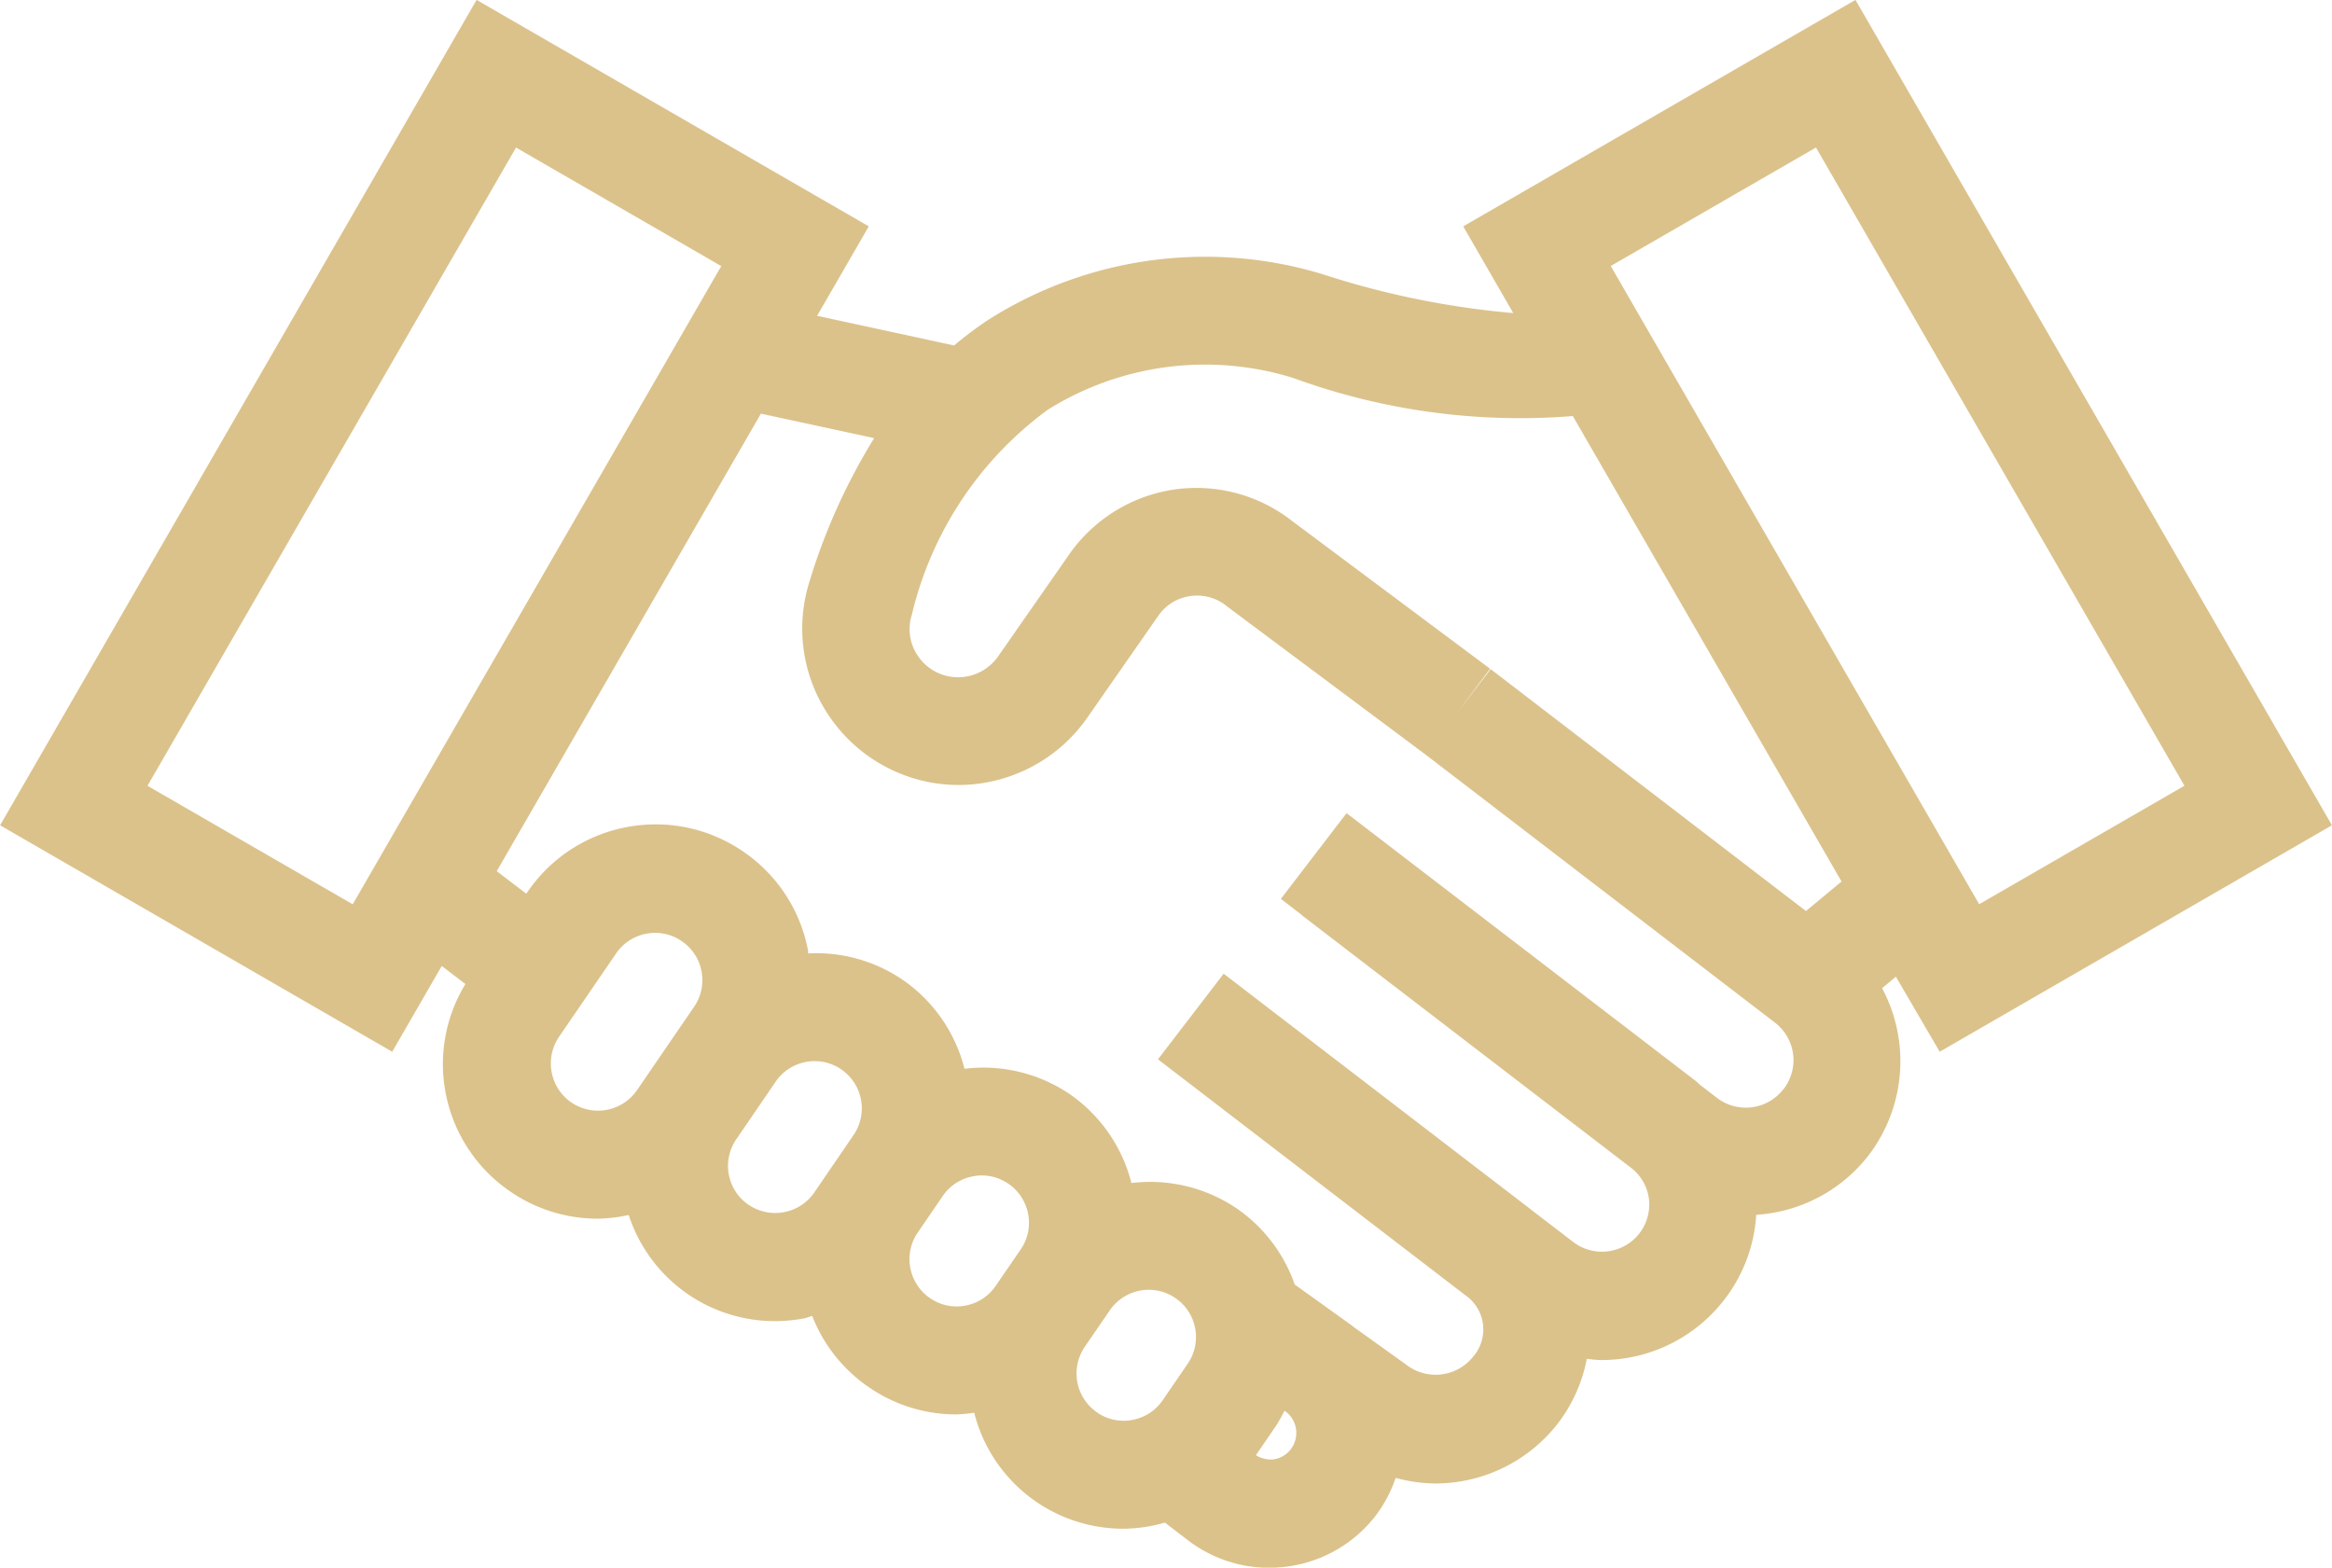 <svg xmlns="http://www.w3.org/2000/svg" width="48.595" height="32.668" viewBox="0 0 48.595 32.668">
  <path id="Path_1270" data-name="Path 1270" d="M-439.453,1295l8.174-4.719-9.929-17.2-8.174,4.719,1.043,1.807a17.774,17.774,0,0,1-3.97-.809,8.425,8.425,0,0,0-6.967.948,7.769,7.769,0,0,0-.715.536l-2.855-.618,1.077-1.864-8.173-4.719-9.929,17.2L-471.7,1295l1.032-1.787.494.376a3.2,3.2,0,0,0-.416,2.252,3.21,3.21,0,0,0,1.352,2.073,3.214,3.214,0,0,0,1.821.565,3.258,3.258,0,0,0,.645-.077,3.214,3.214,0,0,0,1.227,1.646,3.212,3.212,0,0,0,1.82.566,3.324,3.324,0,0,0,.6-.056c.061-.011.117-.037.177-.052a3.211,3.211,0,0,0,1.182,1.486,3.206,3.206,0,0,0,1.819.566,3.267,3.267,0,0,0,.375-.035,3.2,3.2,0,0,0,1.287,1.852,3.214,3.214,0,0,0,1.821.565,3.22,3.22,0,0,0,.865-.128l.469.359a2.782,2.782,0,0,0,1.7.583,3.035,3.035,0,0,0,.373-.025,2.788,2.788,0,0,0,1.861-1.075,2.748,2.748,0,0,0,.406-.774,3.225,3.225,0,0,0,.819.117,3.234,3.234,0,0,0,2.571-1.264,3.2,3.2,0,0,0,.593-1.332c.1.009.2.024.3.024a3.23,3.23,0,0,0,2.57-1.264,3.212,3.212,0,0,0,.661-1.763,3.215,3.215,0,0,0,2.341-1.239,3.233,3.233,0,0,0,.282-3.483l.287-.24Zm-2.578-18.843,7.678,13.3-4.277,2.469-7.678-13.3Zm-30.492,15.77-4.277-2.469,7.68-13.3,4.277,2.47Zm4.556,4.13a.987.987,0,0,1-.256-1.369l1.189-1.737a.979.979,0,0,1,.631-.411,1,1,0,0,1,.182-.017.977.977,0,0,1,.555.173.974.974,0,0,1,.412.63.977.977,0,0,1-.155.737l-1.189,1.737A.986.986,0,0,1-467.967,1296.056Zm3.694,2.133a.974.974,0,0,1-.412-.63.971.971,0,0,1,.156-.737l.82-1.2a.982.982,0,0,1,.813-.427.969.969,0,0,1,.553.172.983.983,0,0,1,.257,1.367l-.51.746-.01.015h0l-.3.439A.987.987,0,0,1-464.273,1298.189Zm3.781,1.945a.985.985,0,0,1-.412-.632.979.979,0,0,1,.154-.733l.522-.763a.978.978,0,0,1,.631-.411.912.912,0,0,1,.182-.018.977.977,0,0,1,.555.173.982.982,0,0,1,.412.631.977.977,0,0,1-.155.737l-.521.759a.976.976,0,0,1-.631.412A.965.965,0,0,1-460.492,1300.134Zm3.482,2.382a.983.983,0,0,1-.413-.631.987.987,0,0,1,.155-.737l.521-.76a.983.983,0,0,1,.631-.411.923.923,0,0,1,.183-.017.975.975,0,0,1,.553.172.977.977,0,0,1,.412.631.977.977,0,0,1-.155.737l-.52.759a.978.978,0,0,1-.632.412A.964.964,0,0,1-457.011,1302.517Zm4.037.765a.556.556,0,0,1-.37.214.6.6,0,0,1-.359-.088l.435-.636a3.2,3.2,0,0,0,.16-.291l.046.033A.559.559,0,0,1-452.974,1303.281Zm10.262-7.5a.989.989,0,0,1-1.38.182l-.361-.278c-.027-.021-.047-.048-.074-.069l-7.287-5.589-1.369,1.786.441.339,0,.005,6.881,5.28a.971.971,0,0,1,.346.616.984.984,0,0,1-.195.729.988.988,0,0,1-1.38.182l-.879-.674-.006-.006h0l-6.4-4.911-1.369,1.784,6.4,4.912h0a.867.867,0,0,1,.17,1.282,1,1,0,0,1-1.409.16l-1.095-.785c-.009-.007-.016-.016-.025-.022l0,0-1.191-.854a3.21,3.21,0,0,0-1.209-1.586,3.22,3.22,0,0,0-2.194-.529,3.213,3.213,0,0,0-1.287-1.854,3.21,3.21,0,0,0-2.192-.527,3.2,3.2,0,0,0-1.289-1.855,3.2,3.2,0,0,0-1.969-.549c0-.017,0-.033,0-.049a3.21,3.21,0,0,0-1.352-2.073,3.214,3.214,0,0,0-2.422-.511,3.215,3.215,0,0,0-2.073,1.352l-.026.037-.616-.47,5.505-9.534,2.36.51a12.694,12.694,0,0,0-1.351,3,3.241,3.241,0,0,0,.331,2.664,3.269,3.269,0,0,0,2.24,1.519,3.343,3.343,0,0,0,.538.045,3.276,3.276,0,0,0,2.676-1.392l1.49-2.138a.973.973,0,0,1,.66-.406.974.974,0,0,1,.771.216l4.145,3.094h0l7.273,5.58A.985.985,0,0,1-442.712,1295.786Zm.471-3.714-6.57-5.041-.685.892.673-.9-4.124-3.078a3.236,3.236,0,0,0-2.466-.656,3.247,3.247,0,0,0-2.176,1.344l-1.49,2.138a1.018,1.018,0,0,1-.994.416,1.007,1.007,0,0,1-.7-.473.983.983,0,0,1-.1-.816,7.424,7.424,0,0,1,2.832-4.272,6.186,6.186,0,0,1,5.115-.663,13.757,13.757,0,0,0,5.827.794l5.6,9.7Z" transform="translate(479.873 -1273.083)" fill="#dbc28b"/>
</svg>
